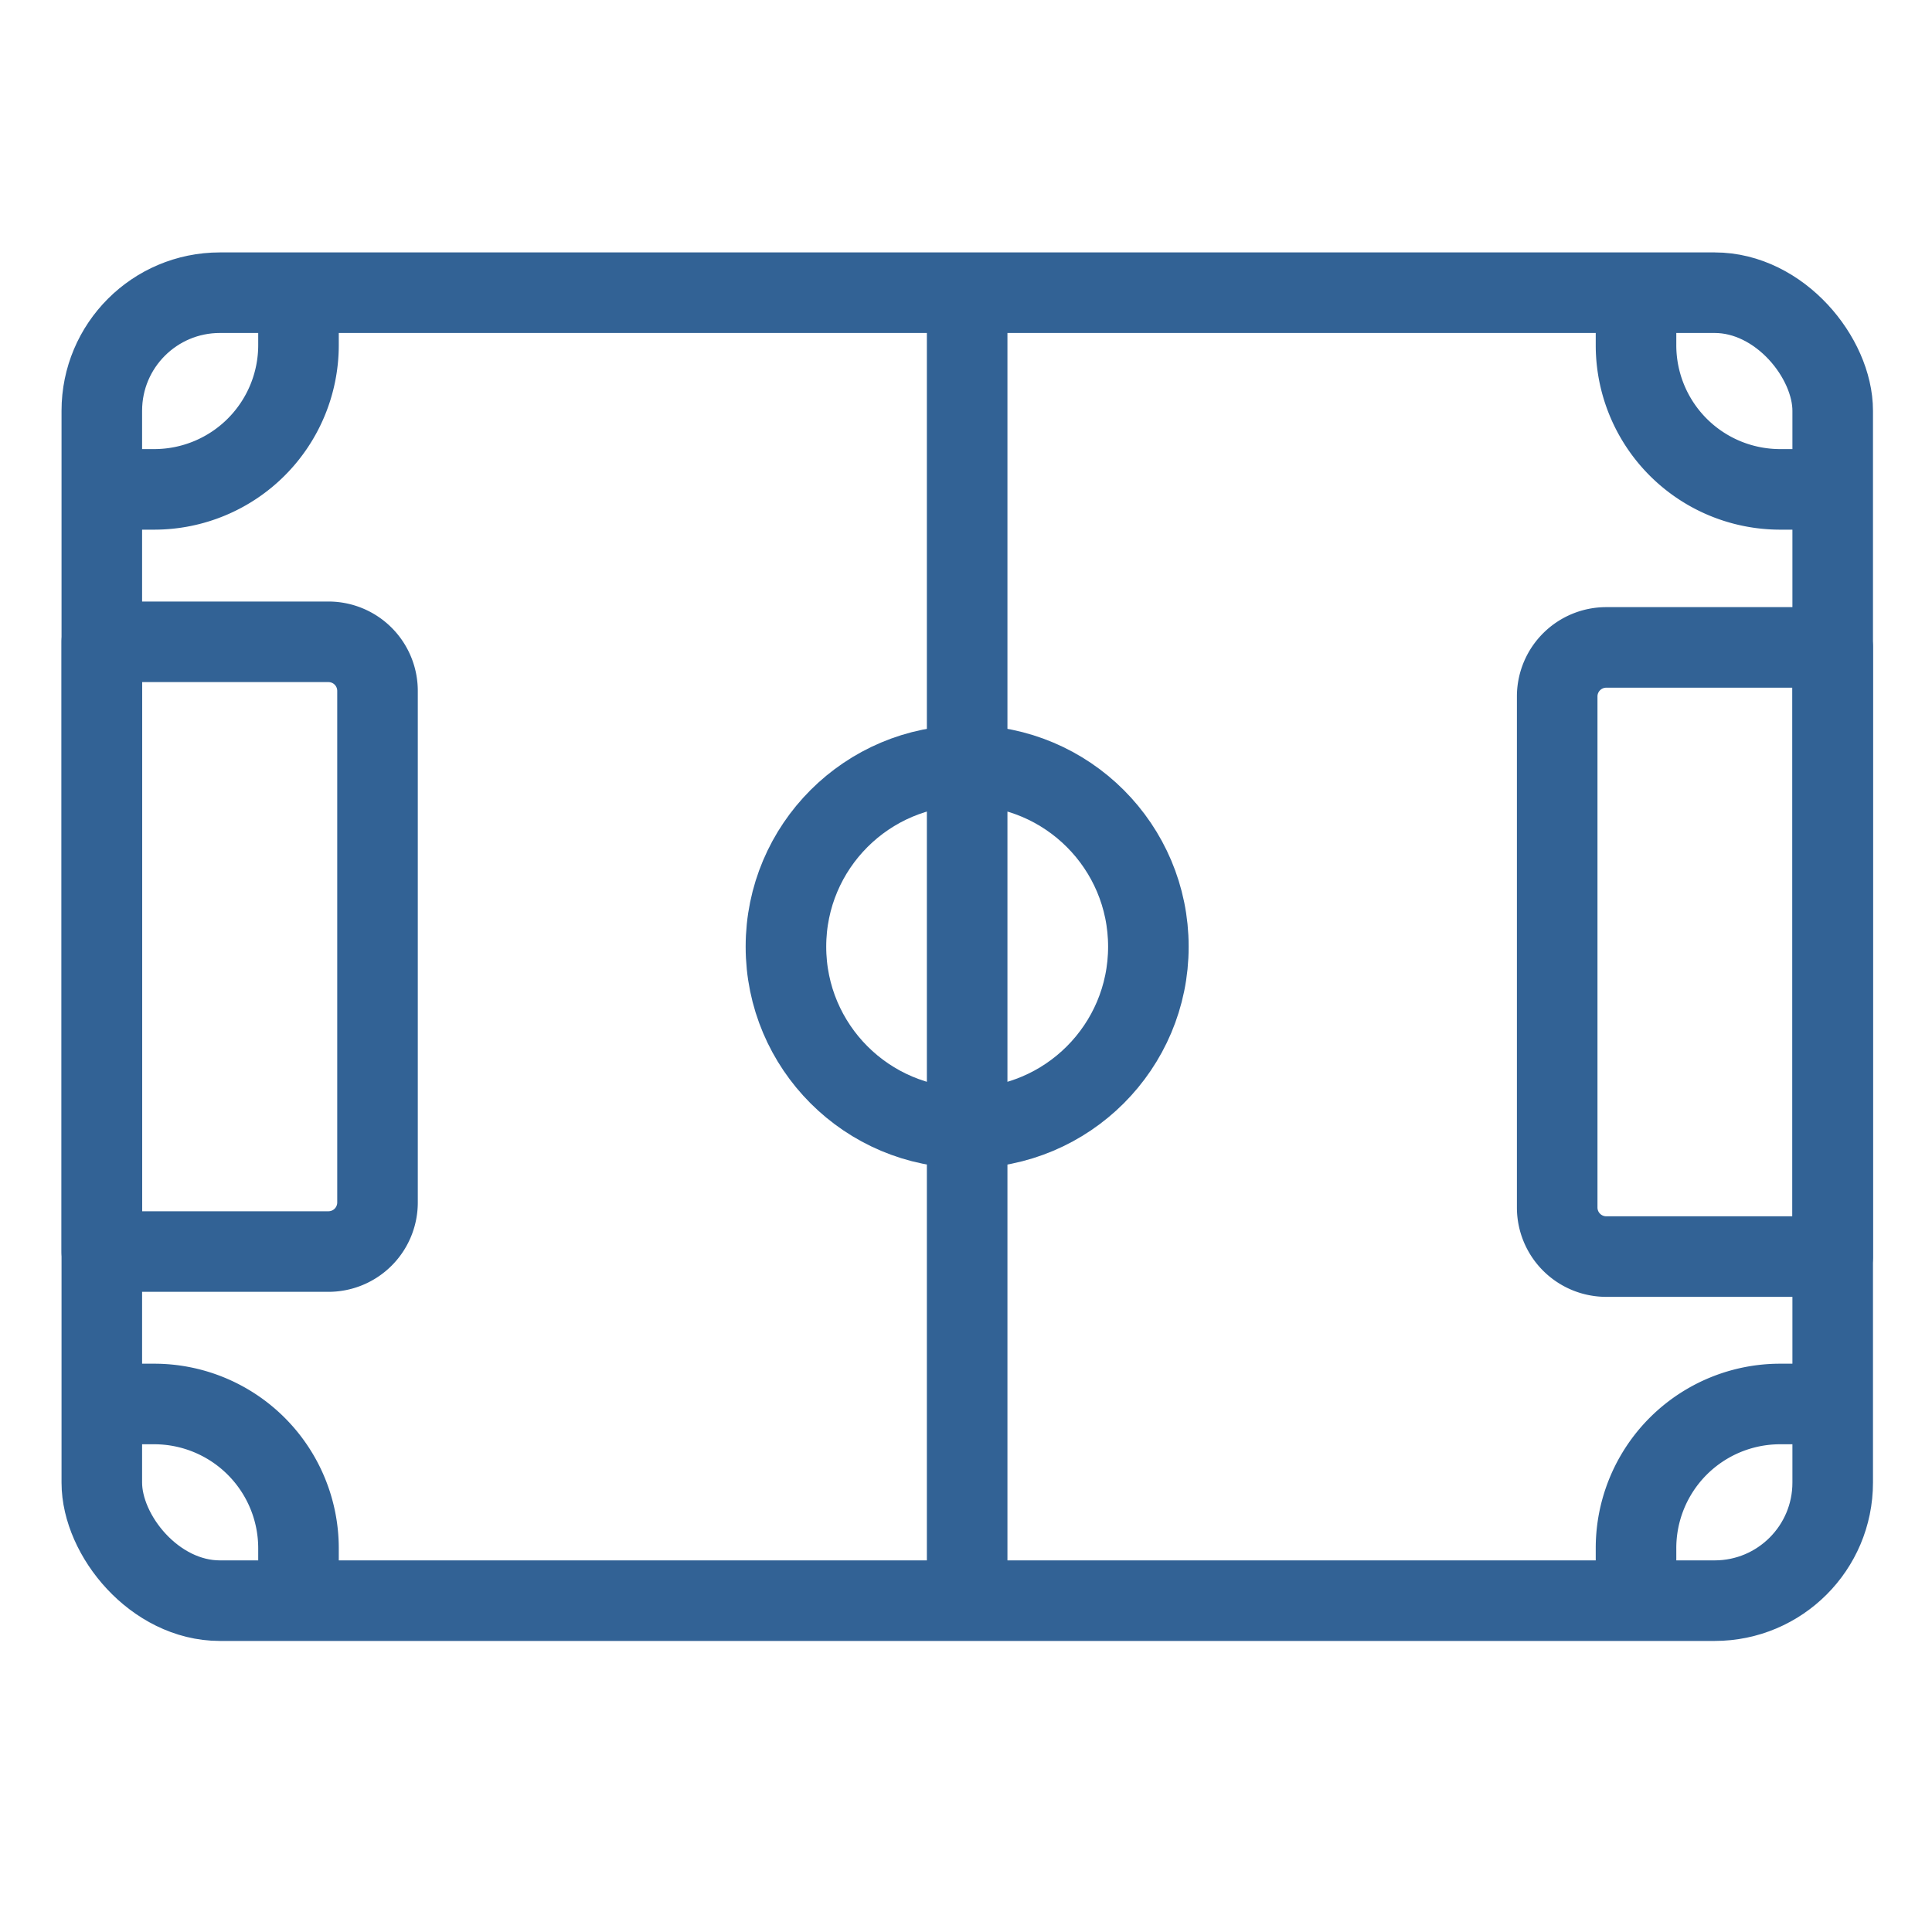 <svg xmlns="http://www.w3.org/2000/svg" viewBox="0 0 100 100"><defs><style>.a{fill:none;stroke:#326295;stroke-linejoin:round;stroke-width:4.17px}</style></defs><rect class="a" x="5.27" y="15.15" width="89.59" height="67.7" rx="6.11"/><path class="a" d="M50.06 15.15v67.7"/><circle class="a" cx="50.06" cy="49" r="9.38"/><path class="a" d="M5.27 33.22H17a2.54 2.54 0 0 1 2.54 2.54v26.48A2.54 2.54 0 0 1 17 64.78H5.27V33.22ZM94.86 65.04H83.14a2.54 2.54 0 0 1-2.54-2.53V36.02a2.54 2.54 0 0 1 2.54-2.51h11.72v31.53ZM15.45 15.15v2.71A7.47 7.47 0 0 1 8 25.33H5.27M84.68 15.15v2.71a7.46 7.46 0 0 0 7.47 7.47h2.71M15.45 82.85v-2.71A7.47 7.47 0 0 0 8 72.67H5.27M84.68 82.85v-2.71a7.46 7.46 0 0 1 7.47-7.47h2.71"/></svg>
